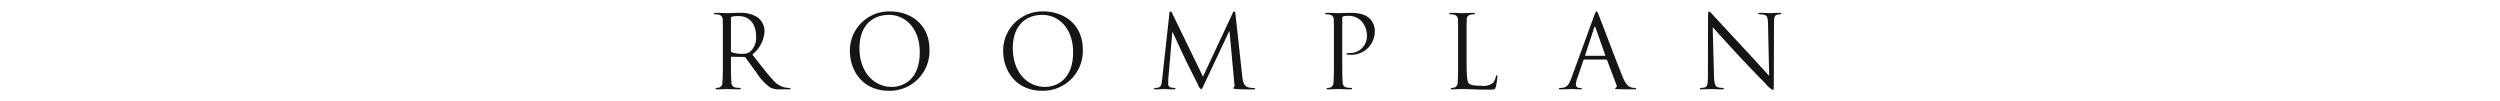 <svg id="f41_sp.svg" xmlns="http://www.w3.org/2000/svg" width="420" height="17" viewBox="0 0 420 17">
  <defs>
    <style>
      .cls-1 {
        fill: #928173;
        opacity: 0;
      }

      .cls-2 {
        fill: #141514;
        fill-rule: evenodd;
      }
    </style>
  </defs>
  <rect id="長方形_20" data-name="長方形 20" class="cls-1" width="420" height="17"/>
  <path id="ROOMPLAN" class="cls-2" d="M1963.44,7305.08c0,1.63,0,2.98-.08,3.69a0.9,0.9,0,0,1-.5.93,2.163,2.163,0,0,1-.51.07,0.105,0.105,0,0,0-.13.1c0,0.11.08,0.14,0.27,0.14,0.51,0,1.58-.05,1.6-0.05,0.08,0,1.15.05,2.09,0.05,0.18,0,.27-0.05.27-0.14a0.115,0.115,0,0,0-.14-0.1,6.1,6.1,0,0,1-.76-0.07,0.824,0.824,0,0,1-.67-0.93c-0.08-.71-0.08-2.06-0.08-3.69v-0.41a0.109,0.109,0,0,1,.12-0.13l2.09,0.03a0.27,0.27,0,0,1,.22.1c0.34,0.44,1.14,1.58,1.85,2.52a8.967,8.967,0,0,0,2.3,2.5,3.448,3.448,0,0,0,1.82.32h1.2c0.31,0,.41-0.03.41-0.14a0.14,0.14,0,0,0-.15-0.1,4.12,4.12,0,0,1-.66-0.05,3.509,3.509,0,0,1-2.08-1.22c-0.98-1.06-2.14-2.57-3.53-4.35a5.236,5.236,0,0,0,2.05-3.93,2.95,2.95,0,0,0-1.17-2.31,5.2,5.2,0,0,0-3.11-.75c-0.53,0-1.82.05-2.01,0.05-0.08,0-1.15-.05-1.92-0.05-0.18,0-.27.03-0.27,0.14a0.126,0.126,0,0,0,.14.1,2.782,2.782,0,0,1,.58.05,0.839,0.839,0,0,1,.73.97c0.03,0.54.03,1.02,0.03,3.67v2.99Zm1.36-7.07a0.2,0.2,0,0,1,.14-0.2,4.432,4.432,0,0,1,1.13-.11c1.82,0,2.95,1.28,2.95,3.4a3.114,3.114,0,0,1-1.04,2.62,2.224,2.224,0,0,1-1.28.32,4.736,4.736,0,0,1-1.78-.27,0.212,0.212,0,0,1-.12-0.2v-5.56Zm19.98,5.56c0,3.06,1.93,6.68,6.59,6.68a6.67,6.67,0,0,0,6.78-6.95c0-3.96-2.85-6.38-6.68-6.38A6.574,6.574,0,0,0,1984.78,7303.57Zm1.61-.48c0-3.72,2.12-5.59,4.96-5.59,2.69,0,5.17,2.19,5.17,6.27,0,4.95-3.16,5.83-4.69,5.83C1988.77,7309.6,1986.39,7307.05,1986.39,7303.09Zm24.14,0.48c0,3.06,1.94,6.68,6.6,6.68a6.676,6.676,0,0,0,6.78-6.95c0-3.96-2.86-6.38-6.68-6.38A6.583,6.583,0,0,0,2010.53,7303.57Zm1.62-.48c0-3.72,2.12-5.59,4.96-5.59,2.68,0,5.17,2.19,5.17,6.27,0,4.95-3.17,5.83-4.7,5.83C2014.52,7309.6,2012.15,7307.05,2012.15,7303.09Zm37.41-5.71c-0.03-.32-0.08-0.46-0.2-0.46a0.355,0.355,0,0,0-.26.27l-5,10.68-5.2-10.69a0.308,0.308,0,0,0-.25-0.26,0.282,0.282,0,0,0-.19.31l-1.22,11.08c-0.07.65-.12,1.31-0.68,1.41a2.277,2.277,0,0,1-.51.05,0.154,0.154,0,0,0-.17.09c0,0.12.12,0.15,0.29,0.15,0.45,0,1.27-.05,1.42-0.05s0.96,0.05,1.58.05c0.21,0,.31-0.03.31-0.15a0.129,0.129,0,0,0-.14-0.09,2.872,2.872,0,0,1-.64-0.08,0.536,0.536,0,0,1-.44-0.53c0-.29,0-0.59.01-0.87l0.68-7.88h0.07c0.19,0.46,2.09,4.53,2.25,4.84,0.08,0.17,1.54,3.11,1.98,3.94a1.379,1.379,0,0,0,.53.79c0.15,0,.21-0.16.56-0.9l4.17-8.84h0.05l0.81,8.82a0.8,0.8,0,0,1-.06.61,0.115,0.115,0,0,0-.12.12c0,0.08.08,0.14,0.47,0.17,0.63,0.05,2.47.07,2.84,0.07,0.21,0,.36-0.05.36-0.16,0-.06-0.05-0.08-0.14-0.08a3.718,3.718,0,0,1-1.1-.15c-0.73-.24-0.85-1.19-0.92-1.81Zm16.54,7.7c0,1.63,0,2.98-.08,3.69a0.9,0.9,0,0,1-.5.93,2.163,2.163,0,0,1-.51.07,0.105,0.105,0,0,0-.13.1c0,0.11.08,0.14,0.27,0.14,0.51,0,1.58-.05,1.63-0.05,0.09,0,1.16.05,2.09,0.05,0.19,0,.28-0.05.28-0.14a0.115,0.115,0,0,0-.14-0.1,6.243,6.243,0,0,1-.77-0.07,0.81,0.81,0,0,1-.66-0.93c-0.08-.71-0.08-2.06-0.08-3.69v-6.99a0.3,0.3,0,0,1,.13-0.32,2.066,2.066,0,0,1,.73-0.1,2.947,2.947,0,0,1,2.33.85,3.615,3.615,0,0,1,.95,2.62,2.823,2.823,0,0,1-2.94,2.77c-0.35,0-.46.01-0.46,0.15a0.164,0.164,0,0,0,.19.12,2.174,2.174,0,0,0,.36.02,3.947,3.947,0,0,0,4.18-4.05,2.972,2.972,0,0,0-.85-2.02c-0.27-.26-1.04-0.97-3.16-0.97-0.78,0-1.77.05-2.14,0.05-0.14,0-1.16-.05-1.92-0.05-0.19,0-.28.03-0.28,0.14a0.126,0.126,0,0,0,.14.1,2.782,2.782,0,0,1,.58.05,0.839,0.839,0,0,1,.73.97c0.03,0.54.03,1.02,0.03,3.67v2.99Zm22.29-2.99c0-2.65,0-3.13.03-3.67a0.808,0.808,0,0,1,.67-0.97,3.186,3.186,0,0,1,.56-0.05,0.116,0.116,0,0,0,.13-0.1c0-.11-0.08-0.14-0.27-0.14-0.51,0-1.75.05-1.83,0.05s-1.16-.05-1.93-0.05c-0.18,0-.27.03-0.27,0.14a0.126,0.126,0,0,0,.14.1,2.782,2.782,0,0,1,.58.05,0.839,0.839,0,0,1,.73.97c0.03,0.54.03,1.02,0.03,3.67v2.99c0,1.63,0,2.98-.08,3.69a0.9,0.9,0,0,1-.5.93,2.163,2.163,0,0,1-.51.07,0.105,0.105,0,0,0-.13.1c0,0.11.08,0.14,0.27,0.14,0.25,0,.63-0.02.97-0.03s0.63-.02.7-0.02c0.49,0,1.02.02,1.73,0.05s1.6,0.05,2.82.05c0.9,0,.95-0.07,1.07-0.46a10.411,10.411,0,0,0,.26-1.7c0-.18-0.02-0.25-0.1-0.25-0.11,0-.14.08-0.16,0.22a2.371,2.371,0,0,1-.44,1.02,2.6,2.6,0,0,1-2.06.51c-1.32,0-1.76-.12-2.04-0.39-0.3-.31-0.37-1.4-0.37-3.9v-3.02Zm17.59,6.05c-0.3.85-.64,1.5-1.42,1.6a4.456,4.456,0,0,1-.5.03,0.131,0.131,0,0,0-.15.1c0,0.11.1,0.14,0.32,0.14,0.8,0,1.74-.05,1.92-0.05s0.92,0.05,1.33.05c0.15,0,.26-0.03.26-0.14,0-.06-0.06-0.1-0.17-0.1h-0.17a0.579,0.579,0,0,1-.65-0.49,3.424,3.424,0,0,1,.24-1.14l1.02-3.01a0.171,0.171,0,0,1,.17-0.13h3.65a0.154,0.154,0,0,1,.16.1l1.58,4.18a0.322,0.322,0,0,1-.11.46,0.138,0.138,0,0,0-.12.12c0,0.1.19,0.1,0.51,0.12,1.18,0.03,2.42.03,2.67,0.03,0.19,0,.34-0.03.34-0.14,0-.08-0.06-0.1-0.17-0.1a2.062,2.062,0,0,1-.68-0.1c-0.35-.1-0.85-0.37-1.46-1.89-1.04-2.58-3.7-9.6-3.96-10.25-0.2-.52-0.27-0.61-0.37-0.61s-0.17.1-.38,0.66Zm2.38-3.76c-0.05,0-.08-0.03-0.05-0.12l1.5-4.58c0.08-.26.17-0.26,0.25,0l1.62,4.58c0.02,0.07.02,0.12-.07,0.12h-3.25Zm21.37-4.82c0.55,0.61,2.47,2.75,4.44,4.87,1.8,1.94,4.25,4.44,4.44,4.61a3.813,3.813,0,0,0,1.24,1.09c0.12,0,.15-0.09.15-1.21l0.03-9.96c0-1.02.07-1.39,0.63-1.51a1.584,1.584,0,0,1,.41-0.05,0.155,0.155,0,0,0,.19-0.12c0-.1-0.12-0.12-0.31-0.12-0.69,0-1.26.05-1.44,0.05s-1.01-.05-1.77-0.05c-0.2,0-.34.02-0.34,0.12,0,0.07.02,0.12,0.14,0.12a4.309,4.309,0,0,1,.83.08c0.53,0.14.64,0.51,0.66,1.62l0.19,8.63c-0.55-.56-2.4-2.63-4.08-4.43-2.62-2.81-5.15-5.55-5.41-5.83a2.212,2.212,0,0,0-.59-0.55c-0.14,0-.19.19-0.19,0.85l-0.02,9.74c0,1.55-.08,2.04-0.51,2.16a2.224,2.224,0,0,1-.69.1,0.115,0.115,0,0,0-.14.1c0,0.12.1,0.14,0.27,0.14,0.77,0,1.48-.05,1.64-0.05s0.83,0.05,1.8.05c0.2,0,.3-0.03.3-0.14a0.11,0.11,0,0,0-.13-0.1,3.392,3.392,0,0,1-.85-0.1c-0.46-.14-0.63-0.58-0.67-1.97Z" transform="translate(-1842 -7295)"/>
</svg>
